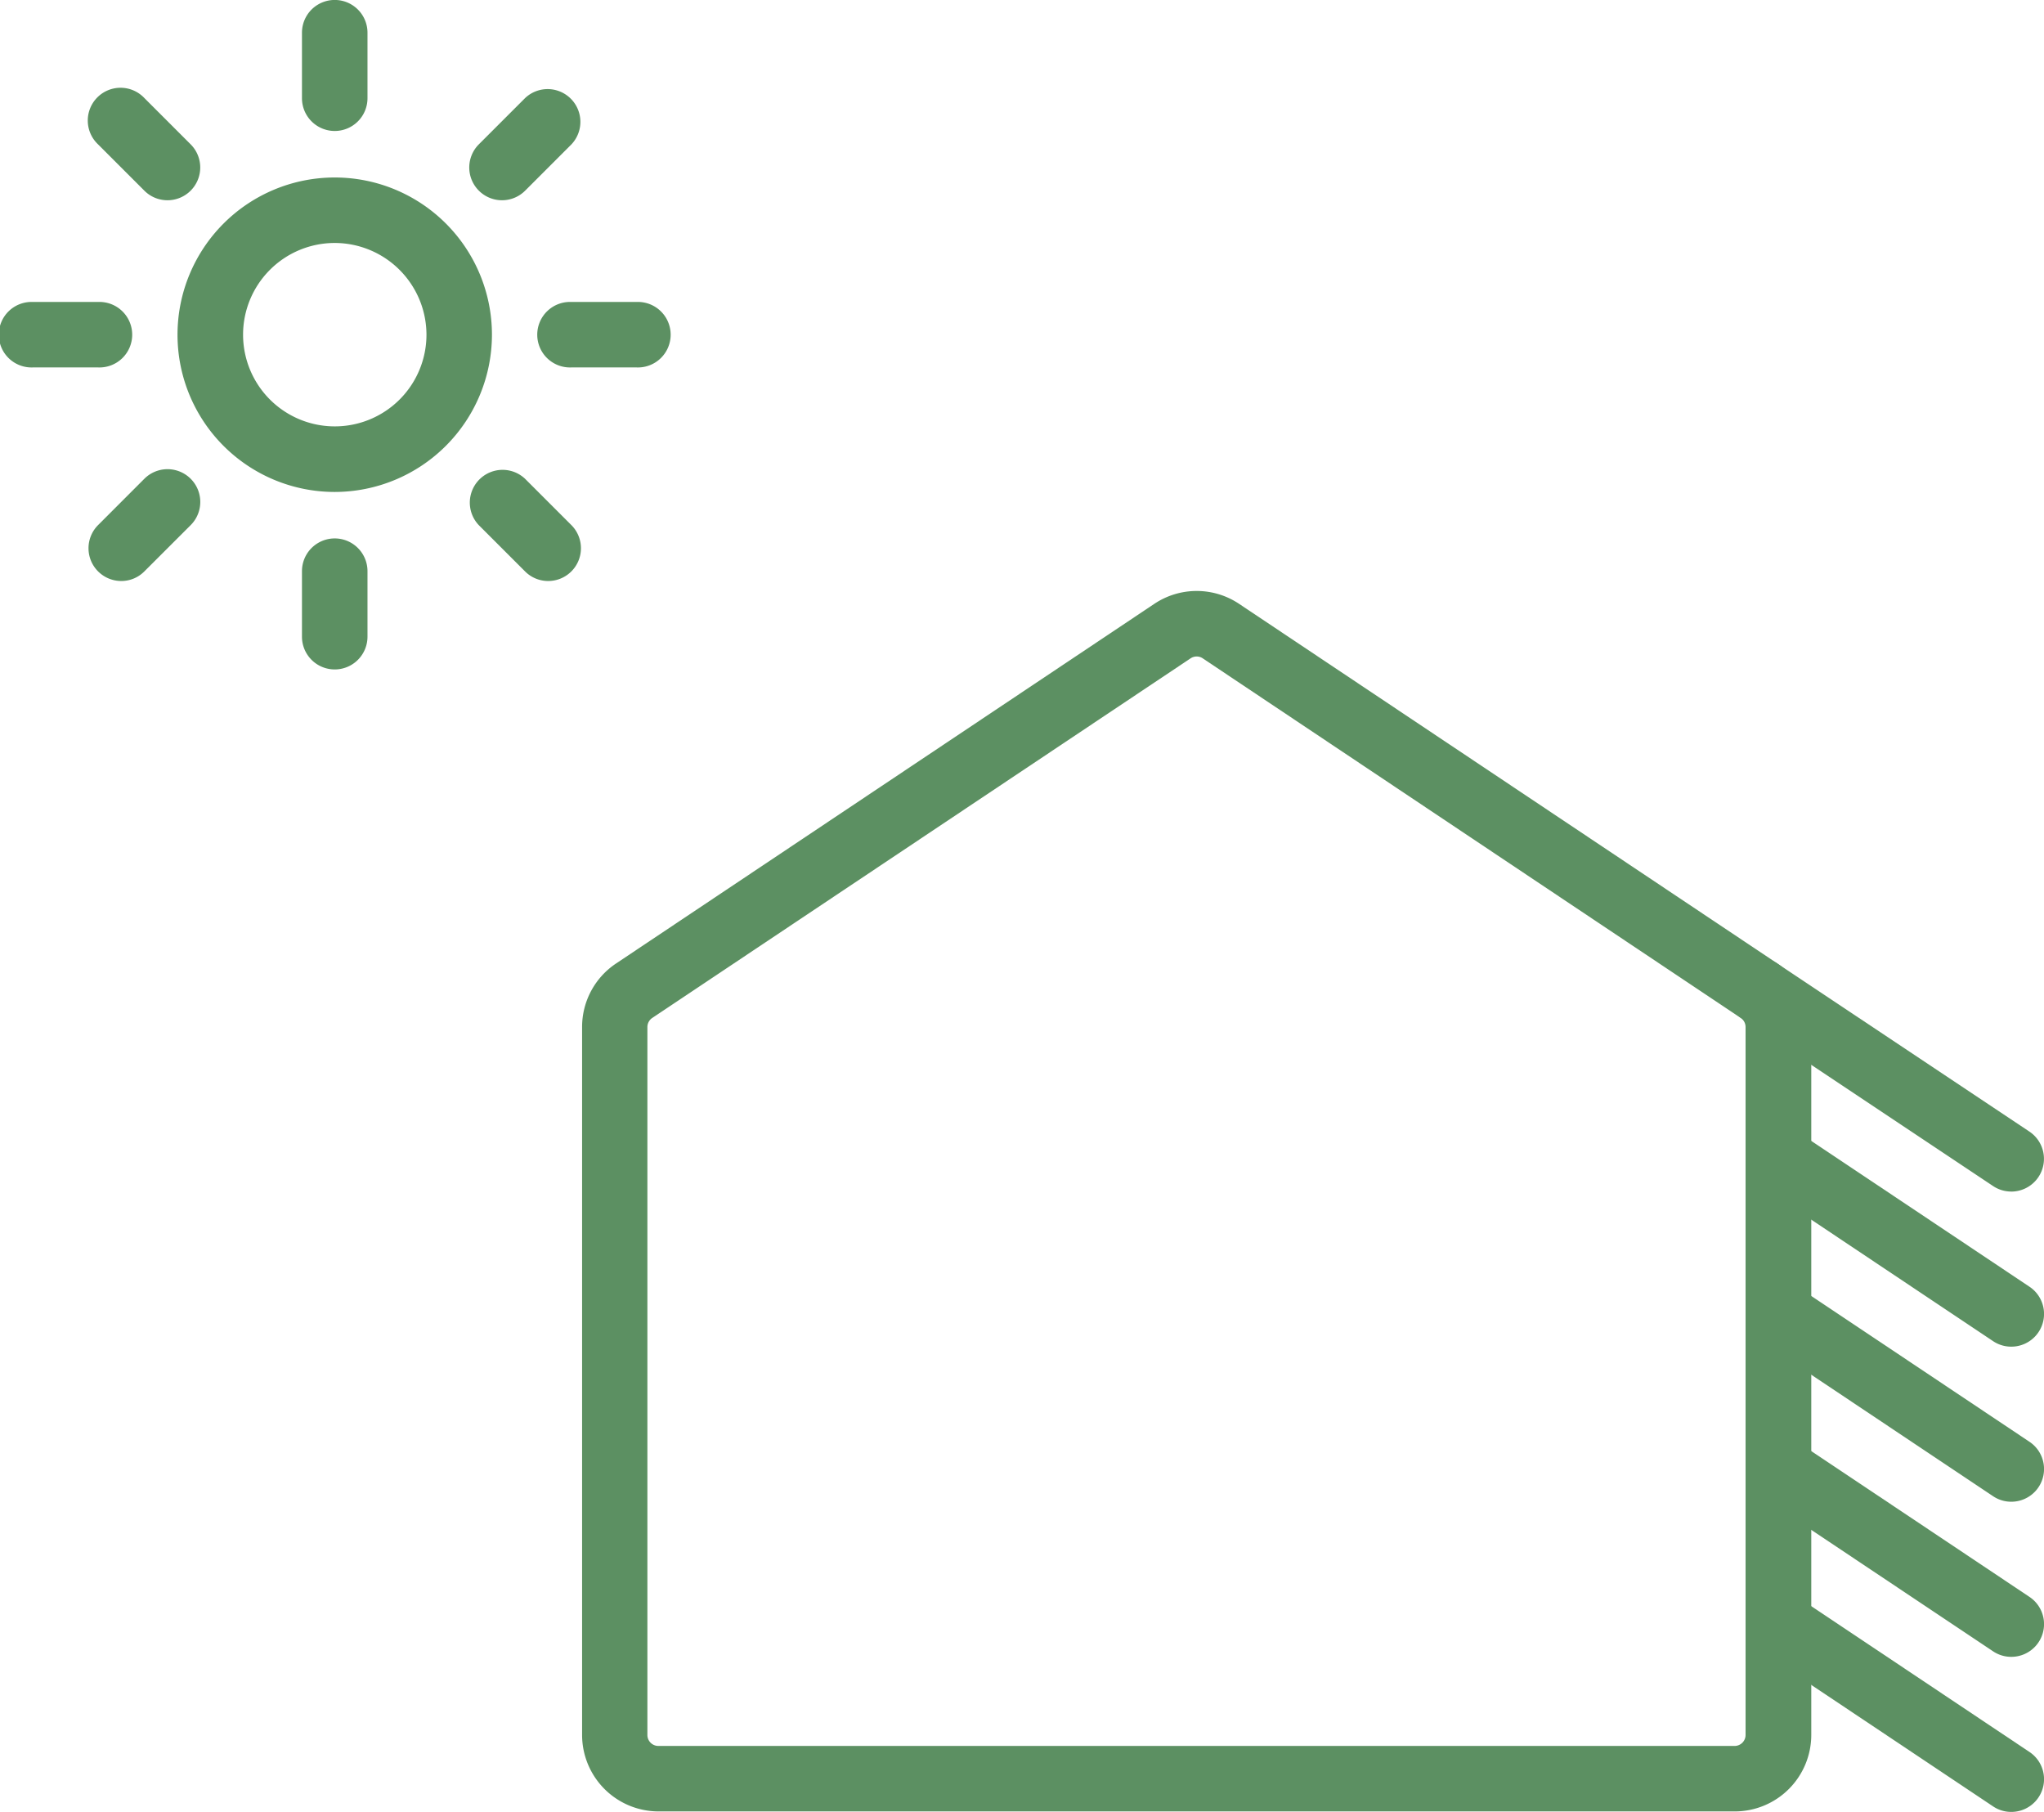 <svg xmlns="http://www.w3.org/2000/svg" width="46.232" height="40.978" viewBox="0 0 46.232 40.978">
  <g id="グループ_7797" data-name="グループ 7797" transform="translate(-16950 6816)">
    <g id="グループ_7792" data-name="グループ 7792" transform="translate(664.954 6580.989)">
      <path id="パス_8762" data-name="パス 8762" d="M497.285,40.978H472.941a1.731,1.731,0,0,1-1.729-1.728V23.238a1.725,1.725,0,0,1,.77-1.438l12.172-8.132a1.724,1.724,0,0,1,1.919,0L498.245,21.8a1.724,1.724,0,0,1,.769,1.438V39.25a1.731,1.731,0,0,1-1.729,1.728m-12.172-26.12a.248.248,0,0,0-.138.042L472.8,23.032a.248.248,0,0,0-.111.206V39.25a.248.248,0,0,0,.247.247h24.344a.248.248,0,0,0,.248-.247V23.238a.249.249,0,0,0-.11-.206L485.25,14.9a.241.241,0,0,0-.137-.042" transform="translate(15827 -13397)" fill="#5c9062"/>
      <path id="パス_8763" data-name="パス 8763" d="M503.537,30.467a.736.736,0,0,1-.411-.125l-5.264-3.517a.74.74,0,1,1,.823-1.231l5.264,3.517a.74.74,0,0,1-.412,1.356" transform="translate(15827 -13397)" fill="#5c9062"/>
      <path id="パス_8764" data-name="パス 8764" d="M503.537,33.974a.736.736,0,0,1-.411-.125l-5.264-3.517a.74.74,0,1,1,.823-1.231l5.264,3.517a.74.74,0,0,1-.412,1.356" transform="translate(15827 -13397)" fill="#5c9062"/>
      <path id="パス_8765" data-name="パス 8765" d="M503.537,37.482a.736.736,0,0,1-.411-.125l-5.264-3.516a.741.741,0,0,1,.823-1.232l5.264,3.517a.74.74,0,0,1-.412,1.356" transform="translate(15827 -13397)" fill="#5c9062"/>
      <path id="パス_8766" data-name="パス 8766" d="M503.537,40.989a.736.736,0,0,1-.411-.125l-5.264-3.517a.74.74,0,1,1,.823-1.231l5.264,3.517a.74.74,0,0,1-.412,1.356" transform="translate(15827 -13397)" fill="#5c9062"/>
      <path id="パス_8767" data-name="パス 8767" d="M503.537,26.959a.737.737,0,0,1-.41-.124l-5.7-3.8a.74.74,0,1,1,.821-1.232l5.7,3.8a.741.741,0,0,1-.411,1.357" transform="translate(15827 -13397)" fill="#5c9062"/>
      <path id="パス_8768" data-name="パス 8768" d="M465.617,11.137a3.556,3.556,0,1,1,3.556-3.556,3.56,3.56,0,0,1-3.556,3.556m0-5.631a2.074,2.074,0,1,0,2.075,2.075,2.078,2.078,0,0,0-2.075-2.075" transform="translate(15827 -13397)" fill="#5c9062"/>
      <path id="パス_8769" data-name="パス 8769" d="M472.447,8.321h-1.481a.741.741,0,1,1,0-1.481h1.481a.741.741,0,1,1,0,1.481" transform="translate(15827 -13397)" fill="#5c9062"/>
      <path id="パス_8770" data-name="パス 8770" d="M470.446,13.151a.737.737,0,0,1-.524-.217l-1.047-1.047a.741.741,0,0,1,1.047-1.048l1.048,1.048a.741.741,0,0,1-.524,1.264" transform="translate(15827 -13397)" fill="#5c9062"/>
      <path id="パス_8771" data-name="パス 8771" d="M465.617,15.151a.741.741,0,0,1-.741-.741V12.929a.741.741,0,0,1,1.482,0V14.41a.741.741,0,0,1-.741.741" transform="translate(15827 -13397)" fill="#5c9062"/>
      <path id="パス_8772" data-name="パス 8772" d="M460.788,13.151a.741.741,0,0,1-.524-1.264l1.047-1.048a.741.741,0,0,1,1.048,1.048l-1.048,1.047a.733.733,0,0,1-.523.217" transform="translate(15827 -13397)" fill="#5c9062"/>
      <path id="パス_8773" data-name="パス 8773" d="M460.268,8.321h-1.481a.741.741,0,1,1,0-1.481h1.481a.741.741,0,1,1,0,1.481" transform="translate(15827 -13397)" fill="#5c9062"/>
      <path id="パス_8774" data-name="パス 8774" d="M461.835,4.54a.737.737,0,0,1-.524-.217l-1.047-1.047a.741.741,0,1,1,1.047-1.048l1.048,1.048a.741.741,0,0,1-.524,1.264" transform="translate(15827 -13397)" fill="#5c9062"/>
      <path id="パス_8775" data-name="パス 8775" d="M465.617,2.973a.741.741,0,0,1-.741-.741V.751a.741.741,0,0,1,1.482,0V2.232a.741.741,0,0,1-.741.741" transform="translate(15827 -13397)" fill="#5c9062"/>
      <path id="パス_8776" data-name="パス 8776" d="M469.4,4.54a.741.741,0,0,1-.524-1.264l1.048-1.048a.741.741,0,0,1,1.047,1.048l-1.047,1.047a.739.739,0,0,1-.524.217" transform="translate(15827 -13397)" fill="#5c9062"/>
    </g>
  </g>
</svg>
